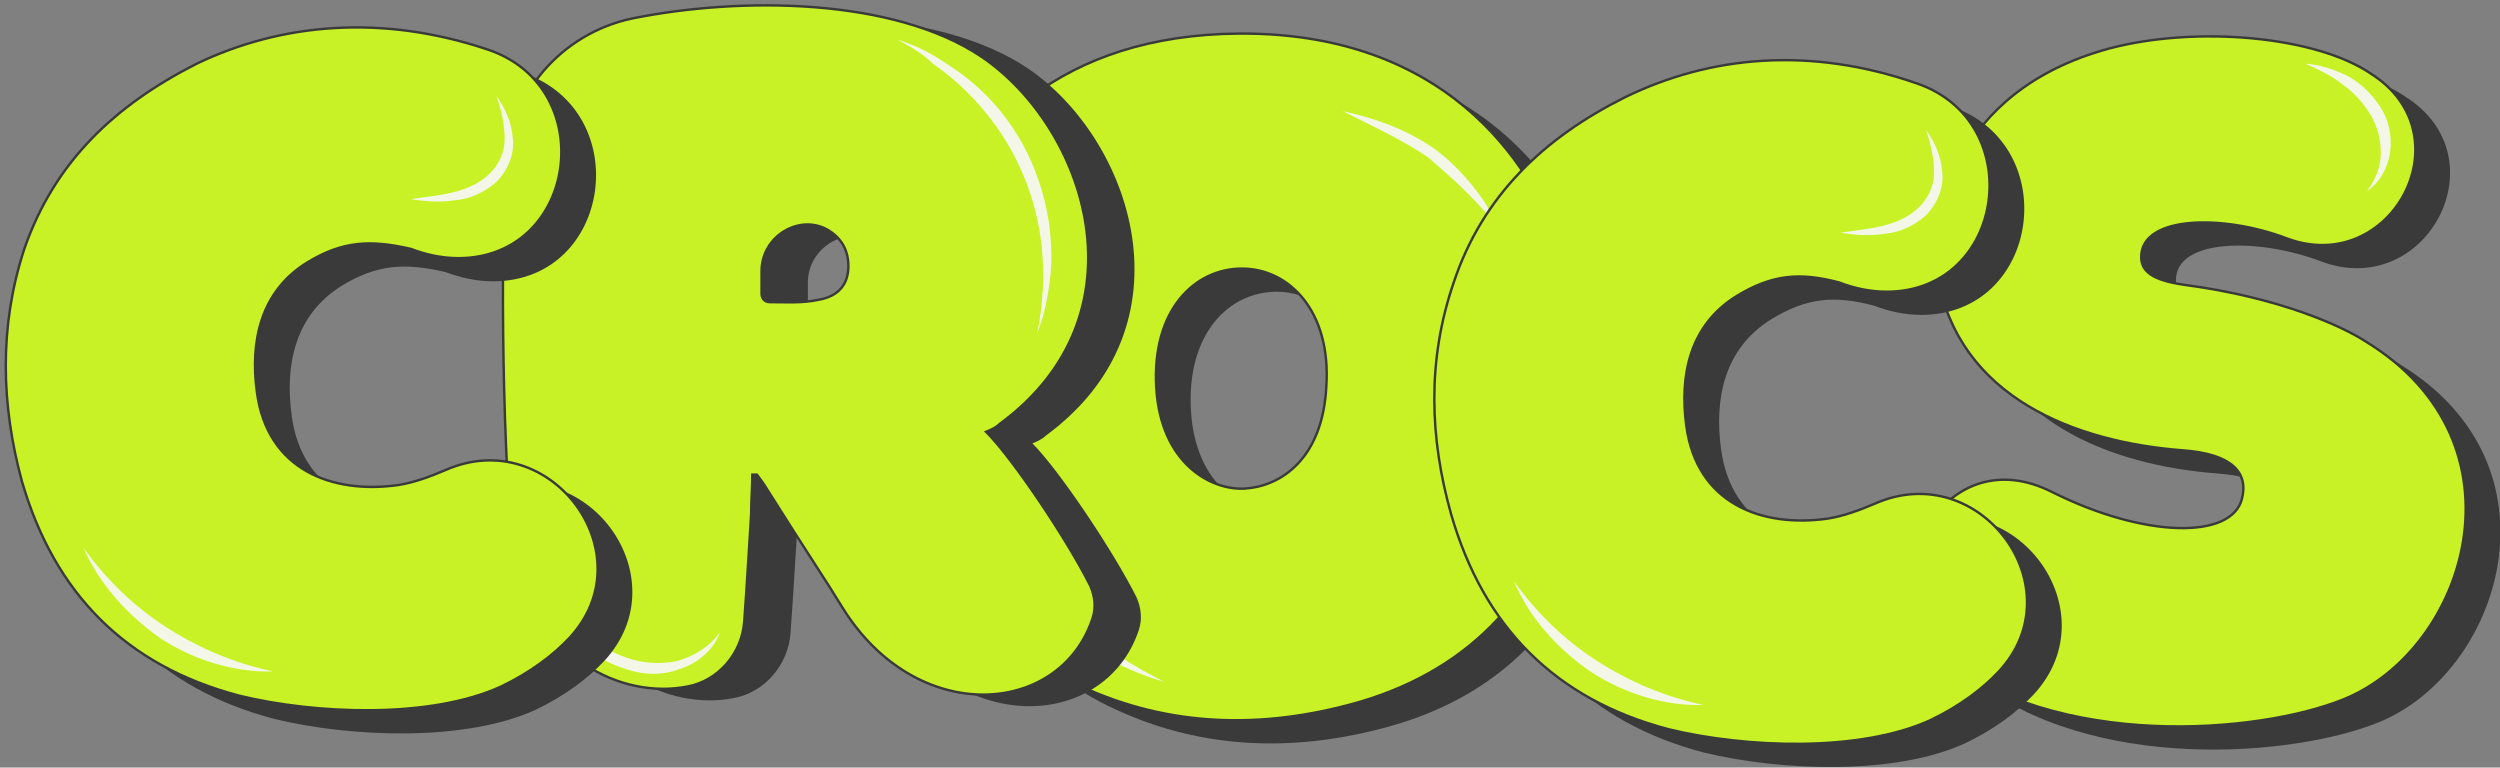 <?xml version="1.0" encoding="UTF-8"?> <svg xmlns="http://www.w3.org/2000/svg" width="1026" height="315" viewBox="0 0 1026 315" fill="none"><rect x="0" y="0" width="1026" height="315" fill="#808080" stroke="none"/> <g clip-path="url(#clip0_378_4509)"> <path d="M599.925 94.072C595.65 90.271 592.325 86.945 589 83.144C585.675 79.819 581.875 76.493 578.075 72.217C583.775 73.167 588.525 76.018 592.325 79.819C596.125 83.62 598.975 88.371 599.925 94.072Z" fill="#F4F7E7"></path> <path d="M653.125 106.9C665.95 141.583 668.8 176.266 657.875 211.9C643.15 258.936 611.8 288.393 563.825 299.796C524.875 309.298 486.875 306.447 451.25 287.918C417.525 269.864 398.05 241.357 389.5 204.298C381.425 169.615 383.8 129.705 396.15 102.149C413.25 64.14 448.875 23.755 522.975 23.28C614.65 22.805 645.05 85.52 653.125 106.9ZM488.775 168.665C490.675 200.022 511.575 210.95 525.35 209.999C539.6 209.049 557.175 198.122 558.6 167.714C560.5 137.307 543.4 119.728 523.925 119.728C504.45 119.728 486.875 136.832 488.775 168.665Z" fill="#3A3A3A"></path> <path d="M638.875 97.398C651.7 132.081 654.55 166.764 643.625 202.398C628.9 249.434 597.55 278.891 549.575 290.294C510.625 299.796 472.625 296.945 437 278.416C403.275 260.362 383.8 231.855 375.25 194.796C367.175 160.113 369.55 120.203 381.9 92.647C399 54.638 434.625 14.253 508.725 13.778C600.4 13.303 630.8 76.018 638.875 97.398ZM474.525 159.163C476.425 190.52 497.325 201.448 511.1 200.498C525.35 199.547 542.925 188.62 544.35 158.212C546.25 127.805 529.15 110.226 509.675 110.226C490.2 110.226 472.625 127.33 474.525 159.163Z" fill="#C8F225" stroke="#3A3A3A" stroke-miterlimit="10"></path> <path d="M477.85 279.841C459.325 274.615 442.225 264.163 427.5 250.859C413.25 237.556 401.85 221.402 395.2 202.873C405.175 219.502 417.05 234.231 430.825 247.059C445.075 260.362 460.75 271.289 477.85 279.841Z" fill="#F4F7E7"></path> <path d="M551 45.611C564.3 48.462 577.6 53.213 589 61.29C594.7 65.566 599.45 70.317 603.725 75.543C608 80.77 612.275 86.471 614.175 93.123C610.375 87.421 605.625 82.67 600.875 77.919C596.125 73.168 590.9 68.892 586.15 64.616C575.7 57.489 563.35 51.788 551 45.611Z" fill="#F4F7E7"></path> <path d="M466.45 245.158C468.35 249.434 468.825 254.186 467.4 258.462C454.1 298.846 395.2 303.122 364.8 254.186C358.15 243.258 350.075 231.38 333.925 205.724C332.5 203.348 331.075 201.448 329.65 199.548C329.175 199.548 328.225 199.548 327.75 199.548C327.75 204.299 327.275 210 327.275 215.701C326.325 230.905 325.375 247.059 324.425 259.887C323.475 272.715 313.975 284.118 301.15 286.493C274.55 291.719 238.45 275.566 229.9 229.955C226.575 211.9 223.725 127.33 226.575 72.692C228 43.235 249.375 18.529 278.35 12.353C323 3.326 385.7 3.801 421.8 28.032C464.55 57.014 490.675 133.507 429.4 178.643C427.975 180.068 426.075 181.018 423.7 181.968C434.625 192.896 456.95 226.154 466.45 245.158ZM359.1 99.299C347.225 92.172 331.55 101.674 331.55 115.928C331.55 118.778 331.55 121.629 331.55 125.43C331.55 127.33 332.975 128.756 334.875 128.756C341.525 128.756 348.175 129.231 354.825 127.805C363.375 126.38 367.175 121.154 367.175 114.027C367.175 107.376 364.325 102.624 359.1 99.299Z" fill="#3A3A3A"></path> <path d="M447.45 240.407C449.35 244.683 449.825 249.434 448.4 253.71C435.1 294.095 376.2 298.371 345.8 249.434C339.15 238.507 331.075 226.629 314.925 200.973C313.5 198.597 312.075 196.697 310.65 194.796C310.175 194.796 309.225 194.796 308.75 194.796C308.75 199.547 308.275 205.249 308.275 210.95C307.325 226.154 306.375 242.308 305.425 255.136C304.475 267.964 294.975 279.366 282.15 281.742C255.55 286.968 219.45 270.814 210.9 225.204C207.575 207.149 204.725 122.579 207.575 67.941C209 38.484 230.375 13.778 259.35 7.602C304 -1.425 366.7 -0.95 402.8 23.28C445.55 52.262 471.675 128.756 410.4 173.891C408.975 175.317 407.075 176.267 404.7 177.217C415.625 188.145 437.95 221.403 447.45 240.407ZM340.1 94.547C328.225 87.421 312.55 96.923 312.55 111.176C312.55 114.027 312.55 116.878 312.55 120.679C312.55 122.579 313.975 124.004 315.875 124.004C322.525 124.004 329.175 124.48 335.825 123.054C344.375 121.629 348.175 116.403 348.175 109.276C348.175 102.624 345.325 97.873 340.1 94.547Z" fill="#C8F225" stroke="#3A3A3A" stroke-miterlimit="10"></path> <path d="M295.45 259.412C293.075 266.538 286.425 272.24 278.825 274.615C271.225 277.466 263.15 276.991 255.55 274.14C247.95 271.765 241.3 267.013 236.075 261.787C230.85 256.561 226.575 249.909 222.775 243.258C228 248.959 232.75 254.185 238.45 258.937C244.15 263.688 250.325 267.489 256.975 269.864C263.625 272.24 270.75 272.715 277.875 271.289C284.525 269.389 291.175 265.588 295.45 259.412Z" fill="#F4F7E7"></path> <path d="M140.125 117.353C121.125 129.23 116.85 149.66 119.7 170.565C123.975 202.398 150.575 212.375 177.65 208.574C183.825 207.624 190.475 205.248 197.125 202.398C240.35 183.393 279.775 237.081 247.95 271.289C241.3 278.416 231.8 285.543 219.925 291.244C190.95 304.547 143.925 302.647 112.575 295.045C65.55 282.692 36.575 252.76 23.275 207.149C14.725 175.791 13.775 143.484 24.225 111.651C36.575 76.018 61.275 52.737 95 35.633C129.675 19.004 171 15.203 214.7 29.932C260.775 45.611 251.275 115.452 202.35 115.452C195.7 115.452 189.05 114.027 182.875 111.651C166.25 107.85 154.85 108.325 140.125 117.353Z" fill="#3A3A3A"></path> <path d="M125.875 107.851C106.875 119.728 102.6 140.158 105.45 161.063C109.725 192.896 136.325 202.873 163.4 199.072C169.575 198.122 176.225 195.747 182.875 192.896C226.1 173.891 265.525 227.579 233.7 261.787C227.05 268.914 217.55 276.041 205.675 281.742C176.7 295.045 129.675 293.145 98.325 285.543C51.3 273.19 22.325 243.258 9.025 197.647C0.475 166.29 -0.475 133.982 9.975 102.149C22.325 66.516 47.025 43.235 80.75 26.131C115.425 9.502 156.75 5.701 200.45 20.43C246.525 36.108 237.025 105.95 188.1 105.95C181.45 105.95 174.8 104.525 168.625 102.149C152 98.348 140.6 98.823 125.875 107.851Z" fill="#C8F225" stroke="#3A3A3A" stroke-miterlimit="10"></path> <path d="M203.775 39.434C207.1 44.185 209.95 49.887 210.425 56.538C211.375 62.715 208.525 69.842 203.775 74.593C199.025 78.869 192.85 81.719 186.675 82.195C180.5 83.145 174.325 82.67 168.625 81.719C174.8 80.769 180.5 80.294 186.2 78.869C191.9 77.443 197.125 75.068 200.925 71.267C204.725 67.466 207.1 62.715 207.1 57.014C207.1 50.837 205.675 45.136 203.775 39.434Z" fill="#F4F7E7"></path> <path d="M34.2 224.729C43.7 238.032 55.1 248.959 68.4 257.511C81.7 266.063 96.425 272.24 112.1 275.566C95.95 276.041 79.325 270.814 65.55 261.787C52.25 252.285 40.85 239.932 34.2 224.729Z" fill="#F4F7E7"></path> <path d="M368.125 16.154C373.825 18.055 379.525 20.43 384.75 23.756C389.975 27.082 395.2 30.408 399.95 34.684C409.45 42.761 417.05 53.213 422.275 64.141C427.5 75.543 430.825 87.896 431.3 100.249C431.775 106.426 431.3 112.602 430.35 118.779C429.4 124.955 427.975 131.132 425.6 136.833C427.025 130.657 427.5 124.955 427.975 118.779C428.45 112.602 427.975 106.901 427.5 100.724C426.075 88.847 422.75 76.969 417.525 66.516C412.3 55.589 405.175 46.086 396.625 37.534C392.35 33.258 387.6 29.457 382.85 26.132C378.575 21.856 373.35 19.005 368.125 16.154Z" fill="#F4F7E7"></path> <path d="M976.125 296.47C940.975 310.723 858.325 317.375 809.4 278.416C808.925 277.941 808.45 277.465 807.975 276.515C783.275 243.732 813.2 189.57 856.425 211.425C894.425 230.429 930.05 230.904 934.325 214.275C937.175 203.348 930.05 195.746 910.1 194.321C866.4 190.995 817.95 172.941 809.4 122.579C806.075 99.773 815.1 47.036 879.7 29.456C915.325 19.954 964.725 24.23 987.525 39.909C988 40.384 988.475 40.384 988.95 40.859C1026 66.515 995.125 123.054 952.85 107.375C926.725 97.398 893 97.873 893 114.977C893 120.678 897.275 124.479 910.575 126.38C950 131.606 975.65 143.484 985.15 149.66C1053.55 191.47 1026.48 276.04 976.125 296.47Z" fill="#3A3A3A"></path> <path d="M961.875 286.968C926.725 301.221 844.075 307.873 795.15 268.914C794.675 268.439 794.2 267.964 793.725 267.013C769.025 234.231 798.95 180.068 842.175 201.923C880.175 220.927 915.8 221.402 920.075 204.773C922.925 193.846 915.8 186.244 895.85 184.819C852.15 181.493 803.7 163.439 795.15 113.077C791.825 90.271 800.85 37.534 865.45 19.954C901.075 10.452 950.475 14.728 973.275 30.407C973.75 30.882 974.225 30.882 974.7 31.357C1011.75 57.013 980.875 113.552 938.6 97.873C912.475 87.896 878.75 88.371 878.75 105.475C878.75 111.176 883.025 114.977 896.325 116.878C935.75 122.104 961.4 133.982 970.9 140.158C1039.3 181.968 1012.23 266.538 961.875 286.968Z" fill="#C8F225" stroke="#3A3A3A" stroke-miterlimit="10"></path> <path d="M946.2 26.131C952.375 26.606 958.075 28.506 963.775 31.357C969 34.208 973.75 38.959 977.075 44.185C980.4 49.411 981.825 56.063 980.875 62.715C979.925 68.891 976.6 75.067 971.375 78.393C975.175 73.642 977.075 67.941 977.075 62.715C977.075 57.013 975.65 51.787 972.8 47.036C969.95 42.285 966.15 38.009 961.4 34.683C956.65 30.882 951.425 28.506 946.2 26.131Z" fill="#F4F7E7"></path> <path d="M814.15 268.914C805.125 262.737 799.425 251.334 798.95 239.932C798.475 228.529 802.75 216.651 810.825 209.524C805.6 219.027 802.75 229.479 803.7 239.457C804.175 250.384 807.975 259.886 814.15 268.914Z" fill="#F4F7E7"></path> <path d="M726.75 131.131C707.75 143.009 703.475 163.439 706.325 184.344C710.6 216.176 737.2 226.153 764.275 222.353C770.45 221.402 777.1 219.027 783.75 216.176C826.975 197.172 866.4 250.859 834.575 285.068C827.925 292.194 818.425 299.321 806.55 305.022C777.575 318.325 730.55 316.425 699.2 308.823C652.175 296.47 623.2 266.538 609.9 220.927C600.875 189.095 599.925 157.262 610.85 125.43C622.725 89.796 647.9 66.04 681.15 49.411C716.3 32.307 757.15 28.506 800.85 43.71C846.925 59.389 837.425 129.23 788.5 129.23C781.85 129.23 775.2 127.805 769.025 125.43C752.875 121.153 741.475 122.104 726.75 131.131Z" fill="#3A3A3A"></path> <path d="M712.5 121.629C693.5 133.507 689.225 153.937 692.075 174.842C696.35 206.674 722.95 216.652 750.025 212.851C756.2 211.9 762.85 209.525 769.5 206.674C812.725 187.67 852.15 241.357 820.325 275.566C813.675 282.692 804.175 289.819 792.3 295.52C763.325 308.823 716.3 306.923 684.95 299.321C637.925 286.968 608.95 257.036 595.65 211.425C586.625 179.593 585.675 147.76 596.6 115.928C608.475 80.294 633.65 56.538 666.9 39.909C702.05 22.805 742.9 19.005 786.6 34.208C832.675 49.887 823.175 119.728 774.25 119.728C767.6 119.728 760.95 118.303 754.775 115.928C738.625 111.652 727.225 112.602 712.5 121.629Z" fill="#C8F225" stroke="#3A3A3A" stroke-miterlimit="10"></path> <path d="M790.4 53.213C793.725 57.964 796.575 63.665 797.05 70.317C798 76.493 795.15 83.62 790.4 88.371C785.65 92.647 779.475 95.498 773.3 95.973C767.125 96.923 760.95 96.448 755.25 95.498C761.425 94.547 767.125 94.072 772.825 92.647C778.525 91.222 783.75 88.846 787.55 85.045C791.35 81.244 793.725 76.493 793.725 70.792C793.725 64.615 792.3 58.914 790.4 53.213Z" fill="#F4F7E7"></path> <path d="M621.3 238.507C630.8 251.81 642.2 262.738 655.5 271.29C668.8 279.842 683.525 286.018 699.2 289.344C683.05 289.819 666.425 284.593 652.65 275.566C638.875 266.063 627.475 253.235 621.3 238.507Z" fill="#F4F7E7"></path> </g> <defs> <clipPath id="clip0_378_4509"> <rect width="1026" height="315" fill="white"></rect> </clipPath> </defs> </svg> 